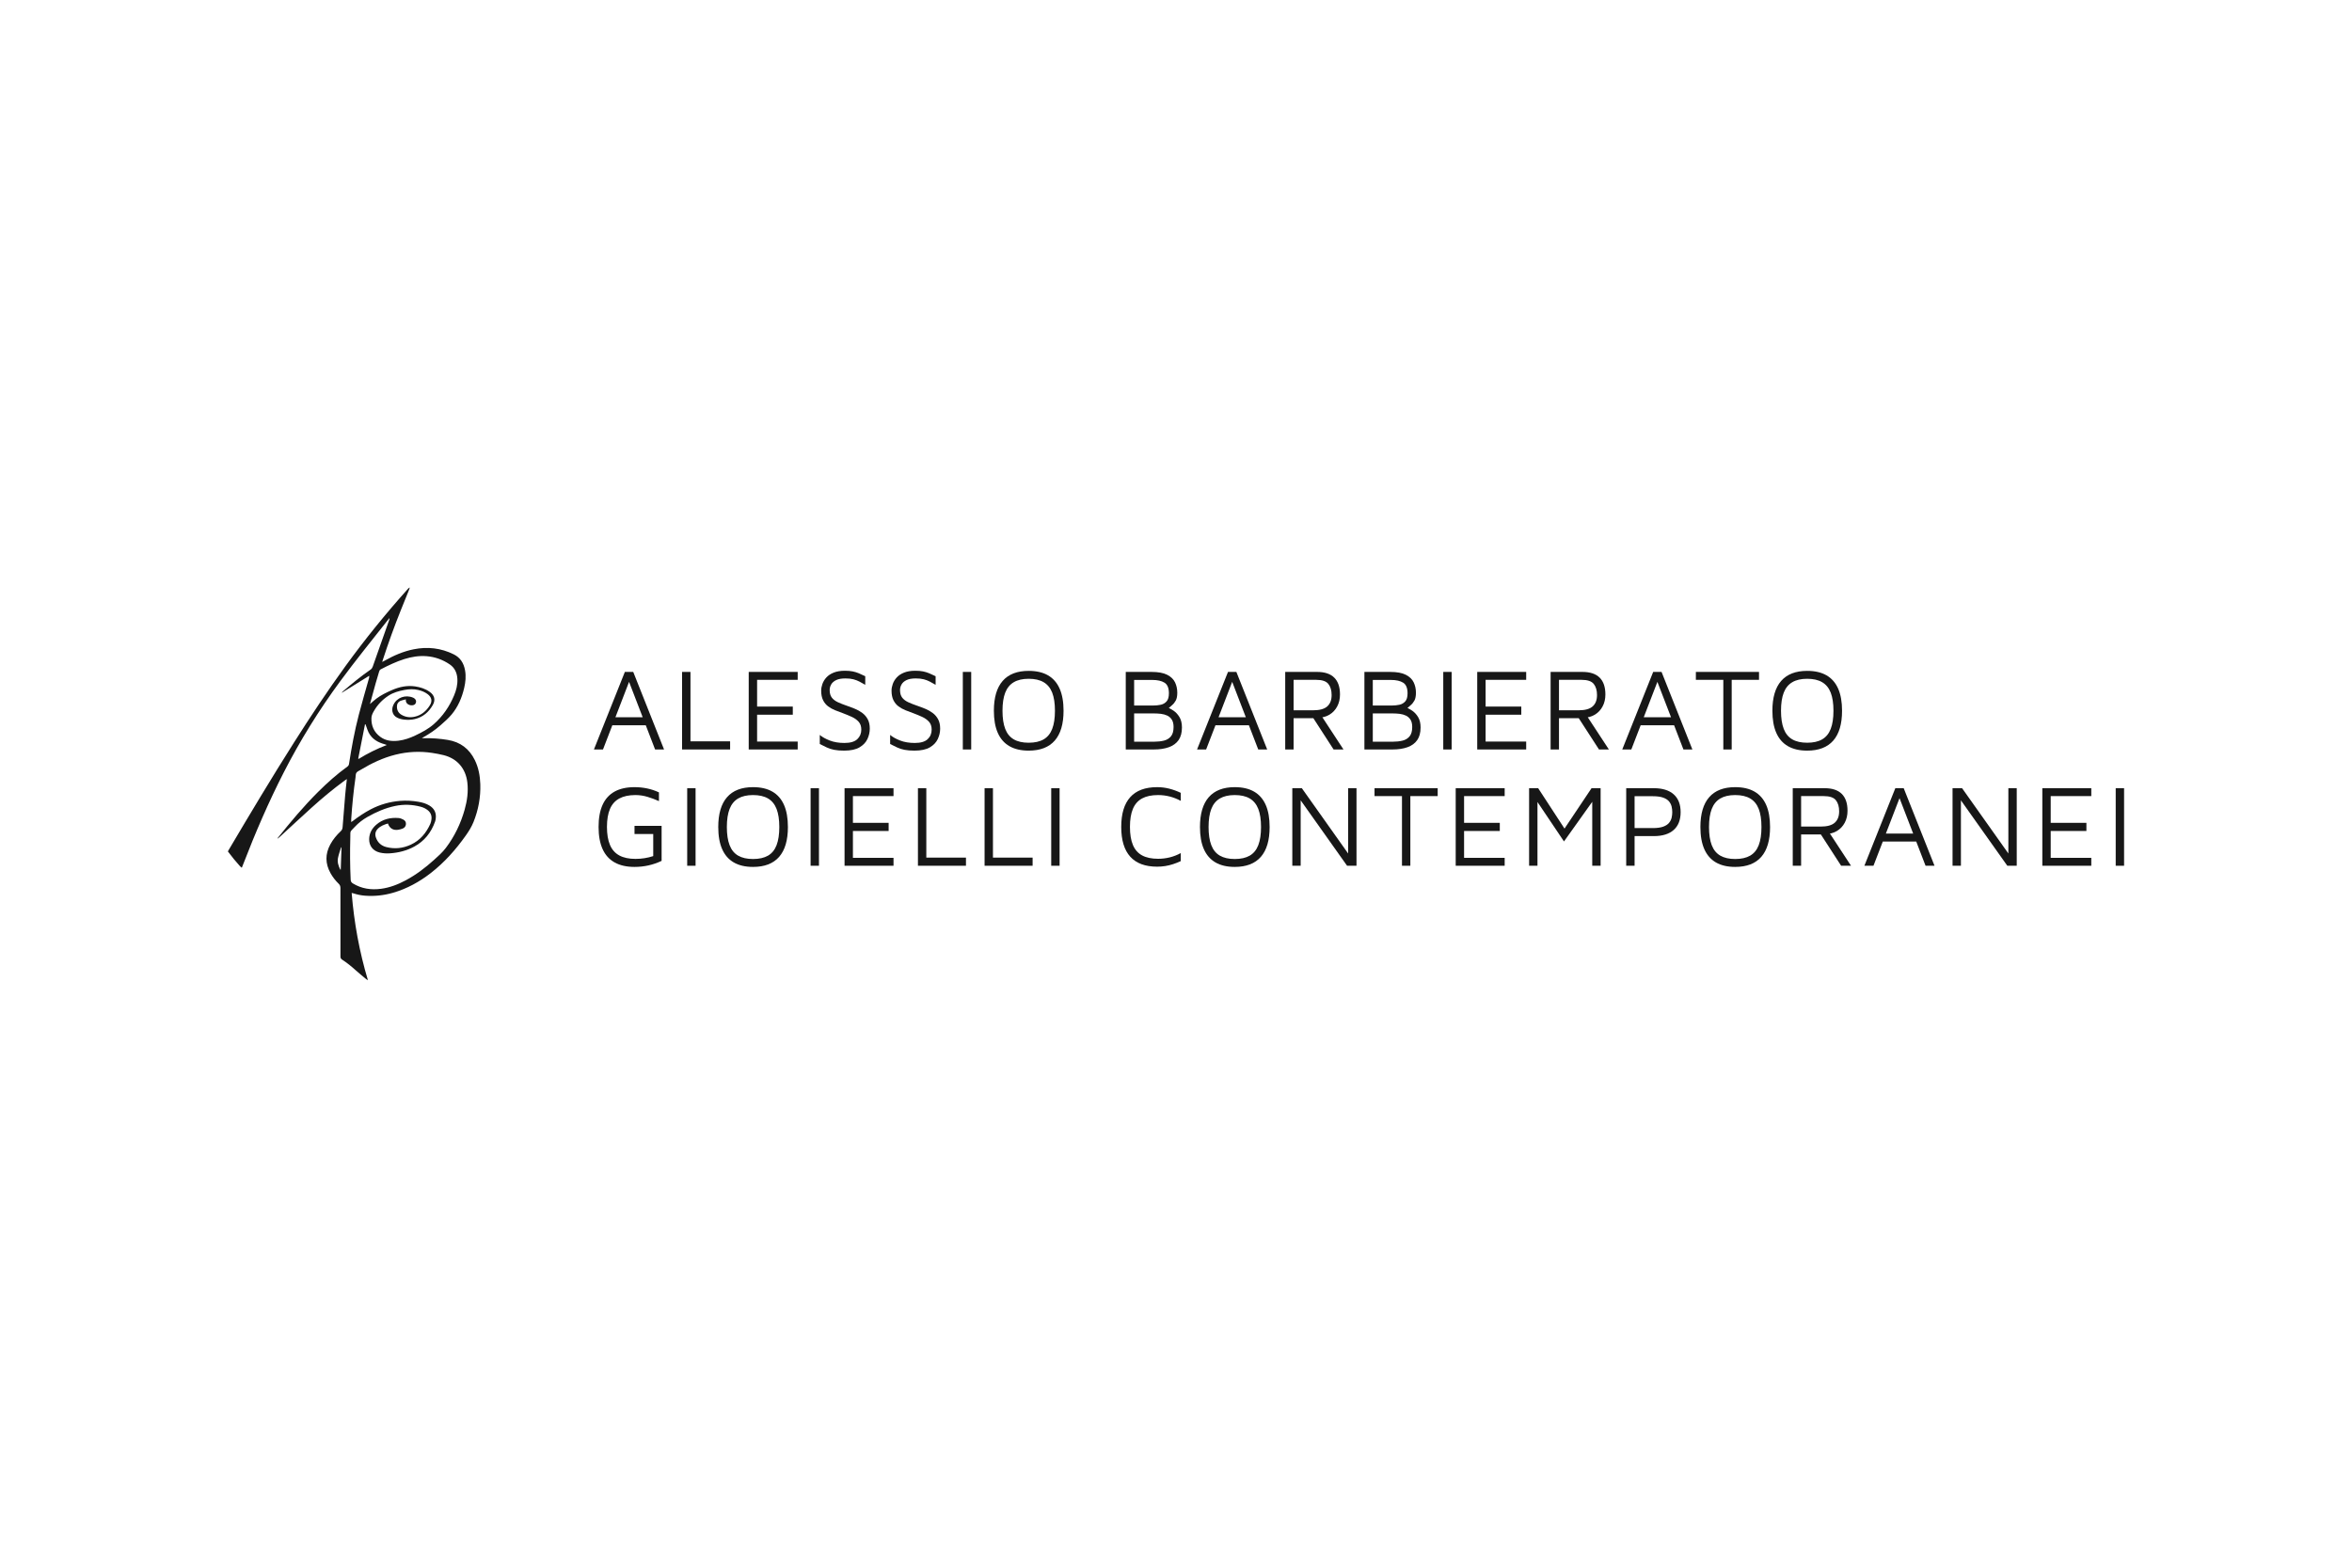 <?xml version="1.0" encoding="UTF-8"?>
<!DOCTYPE svg PUBLIC "-//W3C//DTD SVG 1.1//EN" "http://www.w3.org/Graphics/SVG/1.1/DTD/svg11.dtd">
<svg version="1.1" xmlns="http://www.w3.org/2000/svg" xmlns:xlink="http://www.w3.org/1999/xlink" x="0" y="0" width="300" height="200" viewBox="0, 0, 300, 200">
  <g id="Livello_1">
    <g>
      <path d="M75.756,95.615 L79.702,85.721 L80.77,85.721 L84.701,95.615 L83.558,95.615 L80.132,86.714 L80.355,86.685 L76.913,95.615 z M77.491,92.53 L77.951,91.506 L82.802,91.506 L82.877,92.53 z" fill="#171717"/>
      <path d="M87,95.615 L87,85.721 L88.069,85.721 L88.069,94.577 L93.127,94.577 L93.127,95.615 z" fill="#171717"/>
      <path d="M95.5,95.615 L95.5,85.721 L101.746,85.721 L101.746,86.73 L96.569,86.73 L96.569,90.142 L101.122,90.142 L101.122,91.18 L96.569,91.18 L96.569,94.606 L101.746,94.606 L101.746,95.615 z" fill="#171717"/>
      <path d="M107.664,95.763 Q106.922,95.763 106.403,95.66 Q105.884,95.556 105.469,95.363 Q105.053,95.171 104.564,94.918 L104.564,93.761 Q105.039,94.162 105.839,94.473 Q106.64,94.784 107.709,94.784 Q108.836,94.784 109.348,94.302 Q109.859,93.821 109.859,93.079 Q109.859,92.455 109.519,92.077 Q109.178,91.699 108.643,91.454 Q108.109,91.21 107.516,90.987 Q107.011,90.809 106.514,90.608 Q106.018,90.409 105.617,90.105 Q105.217,89.801 104.979,89.318 Q104.742,88.836 104.742,88.109 Q104.742,87.709 104.898,87.263 Q105.053,86.819 105.402,86.432 Q105.75,86.047 106.336,85.81 Q106.922,85.572 107.769,85.572 Q108.347,85.572 108.754,85.654 Q109.162,85.736 109.533,85.891 Q109.904,86.047 110.364,86.27 L110.364,87.367 Q109.979,87.145 109.63,86.959 Q109.281,86.774 108.858,86.663 Q108.436,86.552 107.828,86.552 Q107.1,86.552 106.663,86.759 Q106.225,86.967 106.025,87.308 Q105.825,87.65 105.825,88.035 Q105.825,88.643 106.099,88.999 Q106.374,89.355 106.871,89.585 Q107.368,89.815 108.02,90.038 Q108.539,90.215 109.059,90.431 Q109.578,90.646 110.001,90.965 Q110.423,91.283 110.683,91.766 Q110.942,92.248 110.942,92.96 Q110.942,93.628 110.646,94.273 Q110.35,94.918 109.638,95.341 Q108.925,95.763 107.664,95.763 z" fill="#171717"/>
      <path d="M122.809,95.615 L122.809,85.721 L123.878,85.721 L123.878,95.615 z" fill="#171717"/>
      <path d="M131.206,95.763 Q129.738,95.763 128.751,95.192 Q127.765,94.622 127.267,93.494 Q126.77,92.367 126.77,90.675 Q126.77,88.153 127.891,86.87 Q129.01,85.587 131.206,85.587 Q132.69,85.587 133.676,86.158 Q134.662,86.73 135.159,87.857 Q135.657,88.984 135.657,90.675 Q135.657,93.197 134.536,94.48 Q133.417,95.763 131.206,95.763 z M131.206,94.755 Q132.378,94.755 133.12,94.324 Q133.861,93.894 134.21,92.99 Q134.559,92.084 134.559,90.675 Q134.559,89.266 134.21,88.368 Q133.861,87.472 133.12,87.034 Q132.378,86.596 131.206,86.596 Q130.05,86.596 129.308,87.034 Q128.566,87.472 128.217,88.368 Q127.869,89.266 127.869,90.675 Q127.869,92.084 128.217,92.99 Q128.566,93.894 129.308,94.324 Q130.05,94.755 131.206,94.755 z" fill="#171717"/>
      <path d="M143.592,95.615 L143.592,85.721 L146.871,85.721 Q148.161,85.721 148.873,86.085 Q149.586,86.448 149.875,87.048 Q150.164,87.65 150.164,88.376 Q150.164,89.014 149.971,89.37 Q149.779,89.726 149.504,89.956 Q149.23,90.186 148.978,90.423 L148.859,90.231 Q149.244,90.364 149.69,90.668 Q150.134,90.972 150.446,91.492 Q150.758,92.011 150.758,92.812 Q150.758,93.805 150.328,94.421 Q149.897,95.037 149.089,95.326 Q148.281,95.615 147.168,95.615 z M144.66,94.622 L147.257,94.622 Q147.894,94.622 148.451,94.488 Q149.007,94.354 149.349,93.947 Q149.69,93.539 149.69,92.752 Q149.69,92.159 149.467,91.81 Q149.244,91.462 148.881,91.291 Q148.518,91.121 148.08,91.068 Q147.642,91.017 147.212,91.017 L144.66,91.017 z M144.66,90.008 L147.109,90.008 Q147.598,90.008 148.05,89.911 Q148.502,89.815 148.8,89.481 Q149.096,89.148 149.096,88.451 Q149.096,87.442 148.532,87.093 Q147.969,86.744 146.975,86.744 L144.66,86.744 z" fill="#171717"/>
      <path d="M152.686,95.615 L156.632,85.721 L157.7,85.721 L161.631,95.615 L160.489,95.615 L157.062,86.714 L157.285,86.685 L153.843,95.615 z M154.421,92.53 L154.881,91.506 L159.732,91.506 L159.807,92.53 z" fill="#171717"/>
      <path d="M174.032,95.615 L174.032,85.721 L177.311,85.721 Q178.602,85.721 179.313,86.085 Q180.025,86.448 180.315,87.048 Q180.604,87.65 180.604,88.376 Q180.604,89.014 180.412,89.37 Q180.218,89.726 179.944,89.956 Q179.67,90.186 179.417,90.423 L179.299,90.231 Q179.684,90.364 180.13,90.668 Q180.574,90.972 180.886,91.492 Q181.197,92.011 181.197,92.812 Q181.197,93.805 180.767,94.421 Q180.337,95.037 179.528,95.326 Q178.72,95.615 177.608,95.615 z M175.101,94.622 L177.696,94.622 Q178.334,94.622 178.891,94.488 Q179.447,94.354 179.788,93.947 Q180.13,93.539 180.13,92.752 Q180.13,92.159 179.907,91.81 Q179.684,91.462 179.321,91.291 Q178.957,91.121 178.52,91.068 Q178.082,91.017 177.651,91.017 L175.101,91.017 z M175.101,90.008 L177.548,90.008 Q178.038,90.008 178.49,89.911 Q178.942,89.815 179.24,89.481 Q179.536,89.148 179.536,88.451 Q179.536,87.442 178.972,87.093 Q178.409,86.744 177.414,86.744 L175.101,86.744 z" fill="#171717"/>
      <path d="M184.09,95.615 L184.09,85.721 L185.158,85.721 L185.158,95.615 z" fill="#171717"/>
      <path d="M188.422,95.615 L188.422,85.721 L194.667,85.721 L194.667,86.73 L189.49,86.73 L189.49,90.142 L194.043,90.142 L194.043,91.18 L189.49,91.18 L189.49,94.606 L194.667,94.606 L194.667,95.615 z" fill="#171717"/>
      <path d="M197.782,95.615 L197.782,85.721 L201.846,85.721 Q203.301,85.721 204.035,86.448 Q204.769,87.174 204.769,88.599 Q204.769,89.459 204.412,90.127 Q204.057,90.794 203.419,91.18 Q202.781,91.565 201.921,91.565 L202.366,91.269 L205.214,95.615 L203.952,95.615 L201.016,91.076 L201.55,91.625 L198.85,91.625 L198.85,95.615 z M198.85,90.616 L201.357,90.616 Q202.588,90.616 203.145,90.119 Q203.701,89.622 203.701,88.672 Q203.701,87.782 203.285,87.257 Q202.87,86.73 201.728,86.73 L198.85,86.73 z" fill="#171717"/>
      <path d="M219.811,95.615 L219.811,86.73 L216.31,86.73 L216.31,85.721 L224.364,85.721 L224.364,86.73 L220.879,86.73 L220.879,95.615 z" fill="#171717"/>
      <path d="M230.506,95.763 Q229.038,95.763 228.051,95.192 Q227.064,94.622 226.568,93.494 Q226.071,92.367 226.071,90.675 Q226.071,88.153 227.19,86.87 Q228.311,85.587 230.506,85.587 Q231.99,85.587 232.976,86.158 Q233.963,86.73 234.459,87.857 Q234.956,88.984 234.956,90.675 Q234.956,93.197 233.837,94.48 Q232.716,95.763 230.506,95.763 z M230.506,94.755 Q231.678,94.755 232.42,94.324 Q233.162,93.894 233.51,92.99 Q233.859,92.084 233.859,90.675 Q233.859,89.266 233.51,88.368 Q233.162,87.472 232.42,87.034 Q231.678,86.596 230.506,86.596 Q229.349,86.596 228.607,87.034 Q227.865,87.472 227.518,88.368 Q227.169,89.266 227.169,90.675 Q227.169,92.084 227.518,92.99 Q227.865,93.894 228.607,94.324 Q229.349,94.755 230.506,94.755 z" fill="#171717"/>
      <path d="M80.933,110.598 Q79.42,110.598 78.397,110.027 Q77.373,109.455 76.861,108.321 Q76.349,107.186 76.349,105.495 Q76.349,103.803 76.861,102.676 Q77.373,101.549 78.397,100.985 Q79.42,100.422 80.933,100.422 Q81.748,100.422 82.535,100.584 Q83.321,100.748 84.049,101.089 L84.049,102.202 Q83.351,101.89 82.595,101.66 Q81.838,101.431 81.052,101.431 Q79.806,101.431 78.997,101.867 Q78.188,102.305 77.803,103.203 Q77.418,104.101 77.418,105.495 Q77.418,106.889 77.803,107.794 Q78.188,108.699 78.997,109.137 Q79.806,109.574 81.052,109.574 Q81.645,109.574 82.208,109.485 Q82.772,109.396 83.321,109.218 L83.321,106.4 L80.933,106.4 L80.933,105.362 L84.389,105.362 L84.389,109.826 Q83.574,110.213 82.713,110.405 Q81.853,110.598 80.933,110.598 z" fill="#171717"/>
      <path d="M87.653,110.45 L87.653,100.555 L88.721,100.555 L88.721,110.45 z" fill="#171717"/>
      <path d="M59.262,103.306 C58.764,105.072 57.98,106.702 56.871,108.169 C56.435,108.746 55.895,109.222 55.362,109.701 C54.257,110.699 53.08,111.595 51.764,112.3 C50.771,112.832 49.733,113.238 48.609,113.388 C47.34,113.558 46.131,113.386 45.018,112.709 C44.829,112.595 44.74,112.466 44.729,112.233 C44.642,110.444 44.633,108.653 44.682,106.865 C44.709,105.903 44.586,106.211 45.257,105.487 C45.727,104.979 46.273,104.561 46.878,104.217 C47.99,103.585 49.152,103.083 50.41,102.819 C51.497,102.592 52.578,102.633 53.649,102.917 C53.974,103.003 54.281,103.14 54.546,103.352 C54.922,103.65 55.089,104.041 55.034,104.513 C55.011,104.712 54.971,104.916 54.892,105.096 C54.366,106.267 53.585,107.212 52.4,107.76 C51.404,108.22 50.364,108.34 49.293,108.071 C48.622,107.902 48.163,107.488 47.941,106.828 C47.803,106.419 47.886,106.051 48.183,105.74 C48.541,105.371 49.003,105.2 49.48,105.058 C49.683,105.667 50.143,105.952 50.769,105.863 C50.965,105.835 51.161,105.779 51.348,105.71 C51.602,105.615 51.752,105.418 51.779,105.149 C51.803,104.881 51.67,104.676 51.444,104.561 C51.259,104.465 51.054,104.378 50.852,104.362 C49.792,104.276 48.812,104.501 47.991,105.215 C47.442,105.692 47.105,106.293 47.088,107.038 C47.067,107.911 47.576,108.556 48.429,108.763 C48.86,108.867 49.299,108.896 49.739,108.865 C50.831,108.789 51.875,108.527 52.839,108.004 C54.136,107.303 54.986,106.22 55.485,104.845 C55.53,104.72 55.558,104.587 55.576,104.455 C55.678,103.711 55.405,103.146 54.76,102.76 C54.337,102.505 53.866,102.374 53.385,102.291 C52.608,102.154 51.822,102.11 51.039,102.172 C49.72,102.279 48.465,102.636 47.288,103.25 C46.48,103.673 45.729,104.183 45.005,104.734 C44.948,104.779 44.886,104.815 44.798,104.877 C44.798,104.719 44.79,104.597 44.799,104.476 C44.919,102.71 45.089,100.949 45.344,99.196 C45.375,98.989 45.354,98.743 45.461,98.585 C45.575,98.418 45.809,98.329 45.996,98.215 C47.394,97.37 48.856,96.674 50.45,96.277 C51.991,95.893 53.548,95.814 55.118,96.053 C55.609,96.128 56.099,96.219 56.581,96.338 C58.316,96.771 59.399,98.033 59.61,99.816 C59.75,101.007 59.584,102.166 59.262,103.306 M46.556,92.401 C46.573,92.397 46.591,92.395 46.608,92.393 C46.634,92.454 46.661,92.516 46.684,92.579 C46.749,92.758 46.811,92.939 46.876,93.119 C47.21,94.038 47.893,94.574 48.797,94.867 C48.973,94.923 49.156,94.966 49.34,95.044 C48.084,95.521 46.894,96.112 45.758,96.815 C45.736,96.804 45.714,96.794 45.691,96.782 C45.979,95.322 46.268,93.86 46.556,92.401 M47.911,87.192 C48.053,86.685 48.21,86.183 48.358,85.678 C48.394,85.557 48.441,85.456 48.567,85.39 C49.544,84.884 50.534,84.407 51.586,84.078 C52.507,83.791 53.448,83.638 54.415,83.715 C55.499,83.801 56.49,84.164 57.38,84.773 C58.012,85.208 58.299,85.858 58.339,86.616 C58.381,87.359 58.197,88.061 57.912,88.736 C57.322,90.143 56.478,91.375 55.332,92.384 C54.632,93.001 53.806,93.433 52.965,93.833 C52.288,94.156 51.585,94.402 50.839,94.495 C50.012,94.595 49.207,94.52 48.511,94.006 C47.704,93.41 47.34,92.591 47.377,91.593 C47.388,91.279 47.526,91.002 47.677,90.736 C48.14,89.921 48.767,89.262 49.552,88.751 C50.165,88.352 50.852,88.161 51.561,88.026 C52.159,87.914 52.759,87.883 53.356,88.026 C53.777,88.126 54.177,88.285 54.528,88.544 C55.05,88.928 55.175,89.426 54.834,89.973 C54.38,90.702 53.756,91.245 52.895,91.436 C52.308,91.566 51.734,91.501 51.205,91.187 C50.805,90.95 50.626,90.589 50.629,90.133 C50.631,89.782 50.796,89.525 51.123,89.398 C51.317,89.322 51.524,89.285 51.766,89.221 C51.737,89.493 51.818,89.686 52.01,89.825 C52.198,89.959 52.409,90.003 52.636,89.973 C52.833,89.947 52.98,89.847 53.045,89.659 C53.114,89.46 53.057,89.279 52.9,89.139 C52.838,89.083 52.763,89.033 52.685,89.002 C51.731,88.598 50.617,88.973 50.181,89.922 C50.058,90.187 49.998,90.462 50.052,90.759 C50.117,91.115 50.313,91.368 50.626,91.537 C50.926,91.699 51.253,91.775 51.586,91.808 C52.025,91.852 52.466,91.84 52.9,91.739 C53.944,91.494 54.688,90.849 55.204,89.941 C55.576,89.288 55.421,88.697 54.803,88.261 C54.248,87.867 53.611,87.665 52.941,87.567 C51.904,87.417 50.924,87.632 49.979,88.045 C49.284,88.346 48.605,88.678 47.998,89.134 C47.731,89.335 47.489,89.565 47.187,89.823 C47.438,88.904 47.671,88.047 47.911,87.192 M43.463,110.937 C43.443,110.939 43.423,110.942 43.404,110.945 C43.181,110.489 43.009,110.012 43.103,109.499 C43.184,109.061 43.341,108.638 43.468,108.209 C43.479,108.167 43.515,108.133 43.56,108.065 C43.526,109.049 43.495,109.993 43.463,110.937 M60.573,96.986 C59.866,95.533 58.719,94.658 57.116,94.397 C56.122,94.234 55.123,94.152 54.115,94.18 C54.035,94.182 53.954,94.172 53.809,94.165 C53.915,94.103 53.961,94.074 54.009,94.049 C54.78,93.619 55.51,93.126 56.172,92.541 C56.672,92.098 57.186,91.656 57.612,91.145 C58.425,90.167 58.913,89.013 59.205,87.778 C59.382,87.025 59.457,86.266 59.314,85.5 C59.149,84.604 58.715,83.894 57.873,83.478 C56.245,82.671 54.538,82.478 52.764,82.834 C51.447,83.097 50.232,83.625 49.069,84.282 C48.981,84.333 48.889,84.376 48.752,84.448 C48.788,84.327 48.807,84.257 48.829,84.189 C49.525,82.041 50.294,79.921 51.133,77.825 C51.489,76.937 51.85,76.053 52.207,75.166 C52.234,75.096 52.248,75.021 52.268,74.948 C52.152,75 52.087,75.068 52.023,75.136 C49.21,78.275 46.56,81.545 44.083,84.955 C41.771,88.139 39.598,91.415 37.492,94.737 C34.616,99.27 31.863,103.877 29.133,108.497 C29.1,108.553 29.078,108.615 29.071,108.628 C29.345,108.98 29.592,109.307 29.851,109.624 C30.092,109.921 30.345,110.207 30.598,110.492 C30.659,110.563 30.738,110.615 30.842,110.706 C30.926,110.496 30.99,110.337 31.052,110.177 C32.577,106.222 34.254,102.334 36.186,98.557 C38.272,94.476 40.682,90.596 43.399,86.905 C45.335,84.277 47.388,81.739 49.41,79.178 C49.499,79.066 49.589,78.958 49.679,78.848 C49.688,78.942 49.667,79.023 49.64,79.101 C48.94,81.084 48.238,83.066 47.541,85.051 C47.485,85.211 47.405,85.331 47.261,85.429 C46.031,86.279 44.877,87.227 43.743,88.198 C43.692,88.241 43.647,88.293 43.6,88.339 C43.609,88.349 43.618,88.359 43.628,88.366 C44.783,87.648 45.94,86.927 47.097,86.209 C47.112,86.353 47.08,86.461 47.052,86.569 C46.622,88.105 46.169,89.637 45.768,91.182 C45.23,93.247 44.844,95.345 44.519,97.453 C44.494,97.611 44.432,97.709 44.307,97.8 C42.972,98.769 41.743,99.863 40.576,101.027 C38.728,102.867 37.057,104.861 35.433,106.898 C35.407,106.929 35.397,106.97 35.377,107.006 C35.534,106.909 35.66,106.792 35.786,106.675 C37.111,105.457 38.427,104.23 39.762,103.024 C41.098,101.818 42.48,100.667 43.934,99.601 C44.024,99.536 44.116,99.476 44.242,99.389 C44.164,100.112 44.083,100.785 44.025,101.46 C43.909,102.805 43.799,104.149 43.702,105.495 C43.687,105.721 43.629,105.886 43.462,106.042 C42.936,106.536 42.477,107.086 42.132,107.725 C41.467,108.952 41.477,110.173 42.156,111.391 C42.438,111.897 42.792,112.349 43.204,112.751 C43.371,112.912 43.423,113.076 43.423,113.304 C43.419,116.214 43.428,119.123 43.426,122.033 C43.426,122.219 43.49,122.33 43.643,122.429 C44.253,122.827 44.818,123.286 45.359,123.773 C45.801,124.169 46.263,124.542 46.717,124.923 C46.763,124.963 46.822,124.988 46.928,125.052 C45.831,121.384 45.163,117.698 44.855,113.92 C44.942,113.939 45.005,113.947 45.065,113.967 C45.549,114.125 46.045,114.229 46.551,114.268 C47.765,114.362 48.957,114.234 50.128,113.896 C51.909,113.383 53.498,112.505 54.955,111.374 C56.701,110.016 58.147,108.379 59.42,106.581 C59.804,106.04 60.15,105.482 60.398,104.866 C61.018,103.316 61.317,101.71 61.263,100.041 C61.227,98.981 61.041,97.947 60.573,96.986" fill="#171717"/>
      <path d="M116.639,95.763 Q115.898,95.763 115.378,95.66 Q114.859,95.556 114.443,95.363 Q114.029,95.171 113.539,94.918 L113.539,93.761 Q114.013,94.162 114.814,94.473 Q115.615,94.784 116.683,94.784 Q117.81,94.784 118.323,94.302 Q118.834,93.821 118.834,93.079 Q118.834,92.455 118.493,92.077 Q118.152,91.699 117.618,91.454 Q117.084,91.21 116.49,90.987 Q115.986,90.809 115.489,90.608 Q114.992,90.409 114.592,90.105 Q114.191,89.801 113.954,89.318 Q113.717,88.836 113.717,88.109 Q113.717,87.709 113.873,87.263 Q114.029,86.819 114.376,86.432 Q114.725,86.047 115.311,85.81 Q115.898,85.572 116.743,85.572 Q117.321,85.572 117.729,85.654 Q118.137,85.736 118.508,85.891 Q118.879,86.047 119.339,86.27 L119.339,87.367 Q118.953,87.145 118.605,86.959 Q118.256,86.774 117.833,86.663 Q117.41,86.552 116.802,86.552 Q116.075,86.552 115.637,86.759 Q115.2,86.967 115,87.308 Q114.8,87.65 114.8,88.035 Q114.8,88.643 115.074,88.999 Q115.349,89.355 115.845,89.585 Q116.342,89.815 116.995,90.038 Q117.514,90.215 118.033,90.431 Q118.552,90.646 118.975,90.965 Q119.398,91.283 119.658,91.766 Q119.918,92.248 119.918,92.96 Q119.918,93.628 119.62,94.273 Q119.324,94.918 118.612,95.341 Q117.899,95.763 116.639,95.763 z" fill="#171717"/>
      <path d="M163.931,95.615 L163.931,85.721 L167.995,85.721 Q169.449,85.721 170.183,86.448 Q170.917,87.174 170.917,88.599 Q170.917,89.459 170.561,90.127 Q170.205,90.794 169.567,91.18 Q168.93,91.565 168.069,91.565 L168.514,91.269 L171.362,95.615 L170.101,95.615 L167.164,91.076 L167.698,91.625 L164.999,91.625 L164.999,95.615 z M164.999,90.616 L167.505,90.616 Q168.737,90.616 169.293,90.119 Q169.85,89.622 169.85,88.672 Q169.85,87.782 169.434,87.257 Q169.019,86.73 167.876,86.73 L164.999,86.73 z" fill="#171717"/>
      <path d="M206.92,95.615 L210.866,85.721 L211.933,85.721 L215.865,95.615 L214.723,95.615 L211.296,86.714 L211.519,86.685 L208.077,95.615 z M208.655,92.53 L209.115,91.506 L213.966,91.506 L214.041,92.53 z" fill="#171717"/>
      <path d="M96.049,110.598 Q94.58,110.598 93.594,110.027 Q92.608,109.455 92.111,108.328 Q91.614,107.201 91.614,105.51 Q91.614,102.988 92.734,101.705 Q93.854,100.422 96.049,100.422 Q97.532,100.422 98.519,100.993 Q99.506,101.563 100.003,102.692 Q100.499,103.819 100.499,105.51 Q100.499,108.032 99.379,109.315 Q98.259,110.598 96.049,110.598 z M96.049,109.589 Q97.221,109.589 97.963,109.159 Q98.704,108.729 99.053,107.823 Q99.401,106.919 99.401,105.51 Q99.401,104.101 99.053,103.203 Q98.704,102.305 97.963,101.867 Q97.221,101.431 96.049,101.431 Q94.892,101.431 94.15,101.867 Q93.409,102.305 93.06,103.203 Q92.711,104.101 92.711,105.51 Q92.711,106.919 93.06,107.823 Q93.409,108.729 94.15,109.159 Q94.892,109.589 96.049,109.589 z" fill="#171717"/>
      <path d="M103.392,110.45 L103.392,100.555 L104.46,100.555 L104.46,110.45 z" fill="#171717"/>
      <path d="M107.724,110.45 L107.724,100.555 L113.969,100.555 L113.969,101.563 L108.791,101.563 L108.791,104.975 L113.346,104.975 L113.346,106.014 L108.791,106.014 L108.791,109.441 L113.969,109.441 L113.969,110.45 z" fill="#171717"/>
      <path d="M117.084,110.45 L117.084,100.555 L118.152,100.555 L118.152,109.411 L123.21,109.411 L123.21,110.45 z" fill="#171717"/>
      <path d="M125.584,110.45 L125.584,100.555 L126.652,100.555 L126.652,109.411 L131.71,109.411 L131.71,110.45 z" fill="#171717"/>
      <path d="M134.084,110.45 L134.084,100.555 L135.152,100.555 L135.152,110.45 z" fill="#171717"/>
      <path d="M147.598,110.568 Q145.313,110.568 144.164,109.293 Q143.014,108.017 143.014,105.495 Q143.014,102.973 144.164,101.697 Q145.313,100.422 147.598,100.422 Q148.384,100.422 149.14,100.614 Q149.897,100.807 150.61,101.149 L150.61,102.172 Q149.927,101.802 149.2,101.616 Q148.473,101.431 147.717,101.431 Q146.47,101.431 145.676,101.861 Q144.883,102.291 144.505,103.188 Q144.127,104.085 144.127,105.495 Q144.127,106.904 144.505,107.801 Q144.883,108.699 145.676,109.129 Q146.47,109.56 147.717,109.56 Q148.473,109.56 149.2,109.382 Q149.927,109.203 150.61,108.832 L150.61,109.856 Q150.134,110.079 149.637,110.242 Q149.14,110.405 148.629,110.487 Q148.117,110.568 147.598,110.568 z" fill="#171717"/>
      <path d="M157.492,110.598 Q156.023,110.598 155.037,110.027 Q154.051,109.455 153.554,108.328 Q153.057,107.201 153.057,105.51 Q153.057,102.988 154.176,101.705 Q155.297,100.422 157.492,100.422 Q158.976,100.422 159.962,100.993 Q160.949,101.563 161.446,102.692 Q161.942,103.819 161.942,105.51 Q161.942,108.032 160.823,109.315 Q159.702,110.598 157.492,110.598 z M157.492,109.589 Q158.664,109.589 159.406,109.159 Q160.148,108.729 160.496,107.823 Q160.845,106.919 160.845,105.51 Q160.845,104.101 160.496,103.203 Q160.148,102.305 159.406,101.867 Q158.664,101.431 157.492,101.431 Q156.335,101.431 155.593,101.867 Q154.851,102.305 154.503,103.203 Q154.154,104.101 154.154,105.51 Q154.154,106.919 154.503,107.823 Q154.851,108.729 155.593,109.159 Q156.335,109.589 157.492,109.589 z" fill="#171717"/>
      <path d="M164.835,110.45 L164.835,100.555 L166.051,100.555 L172.222,109.262 L171.956,109.678 L171.956,100.555 L173.023,100.555 L173.023,110.45 L171.822,110.45 L165.414,101.415 L165.903,100.955 L165.903,110.45 z" fill="#171717"/>
      <path d="M178.824,110.45 L178.824,101.563 L175.323,101.563 L175.323,100.555 L183.378,100.555 L183.378,101.563 L179.891,101.563 L179.891,110.45 z" fill="#171717"/>
      <path d="M185.677,110.45 L185.677,100.555 L191.922,100.555 L191.922,101.563 L186.745,101.563 L186.745,104.975 L191.3,104.975 L191.3,106.014 L186.745,106.014 L186.745,109.441 L191.922,109.441 L191.922,110.45 z" fill="#171717"/>
      <path d="M195.038,110.45 L195.038,100.555 L196.194,100.555 L199.859,106.177 L199.132,106.341 L203.003,100.555 L204.161,100.555 L204.161,110.45 L203.092,110.45 L203.092,101.623 L203.567,101.623 L199.488,107.349 L195.72,101.742 L196.106,101.192 L196.106,110.45 z" fill="#171717"/>
      <path d="M208.493,106.667 L208.493,110.45 L207.424,110.45 L207.424,100.555 L210.94,100.555 Q212.602,100.555 213.484,101.342 Q214.366,102.127 214.366,103.611 Q214.366,105.094 213.484,105.881 Q212.602,106.667 210.94,106.667 z M208.493,105.643 L210.806,105.643 Q211.637,105.643 212.134,105.465 Q212.631,105.287 212.883,104.983 Q213.135,104.679 213.217,104.322 Q213.299,103.967 213.299,103.611 Q213.299,103.255 213.217,102.899 Q213.135,102.542 212.883,102.238 Q212.631,101.934 212.134,101.757 Q211.637,101.579 210.806,101.579 L208.493,101.579 z" fill="#171717"/>
      <path d="M221.323,110.598 Q219.855,110.598 218.868,110.027 Q217.883,109.455 217.386,108.328 Q216.888,107.201 216.888,105.51 Q216.888,102.988 218.008,101.705 Q219.128,100.422 221.323,100.422 Q222.807,100.422 223.794,100.993 Q224.78,101.563 225.278,102.692 Q225.774,103.819 225.774,105.51 Q225.774,108.032 224.654,109.315 Q223.534,110.598 221.323,110.598 z M221.323,109.589 Q222.495,109.589 223.237,109.159 Q223.979,108.729 224.328,107.823 Q224.676,106.919 224.676,105.51 Q224.676,104.101 224.328,103.203 Q223.979,102.305 223.237,101.867 Q222.495,101.431 221.323,101.431 Q220.167,101.431 219.425,101.867 Q218.683,102.305 218.335,103.203 Q217.986,104.101 217.986,105.51 Q217.986,106.919 218.335,107.823 Q218.683,108.729 219.425,109.159 Q220.167,109.589 221.323,109.589 z" fill="#171717"/>
      <path d="M228.667,110.45 L228.667,100.555 L232.732,100.555 Q234.185,100.555 234.919,101.282 Q235.653,102.009 235.653,103.432 Q235.653,104.293 235.298,104.961 Q234.942,105.628 234.303,106.014 Q233.666,106.4 232.805,106.4 L233.251,106.103 L236.099,110.45 L234.838,110.45 L231.901,105.91 L232.434,106.459 L229.734,106.459 L229.734,110.45 z M229.734,105.451 L232.242,105.451 Q233.474,105.451 234.029,104.953 Q234.585,104.456 234.585,103.507 Q234.585,102.617 234.17,102.09 Q233.755,101.563 232.613,101.563 L229.734,101.563 z" fill="#171717"/>
      <path d="M237.804,110.45 L241.751,100.555 L242.819,100.555 L246.75,110.45 L245.607,110.45 L242.181,101.549 L242.404,101.519 L238.962,110.45 z M239.54,107.364 L240,106.341 L244.851,106.341 L244.925,107.364 z" fill="#171717"/>
      <path d="M249.049,110.45 L249.049,100.555 L250.265,100.555 L256.436,109.262 L256.169,109.678 L256.169,100.555 L257.237,100.555 L257.237,110.45 L256.035,110.45 L249.627,101.415 L250.117,100.955 L250.117,110.45 z" fill="#171717"/>
      <path d="M260.501,110.45 L260.501,100.555 L266.746,100.555 L266.746,101.563 L261.569,101.563 L261.569,104.975 L266.123,104.975 L266.123,106.014 L261.569,106.014 L261.569,109.441 L266.746,109.441 L266.746,110.45 z" fill="#171717"/>
      <path d="M269.861,110.45 L269.861,100.555 L270.929,100.555 L270.929,110.45 z" fill="#171717"/>
    </g>
  </g>
</svg>
